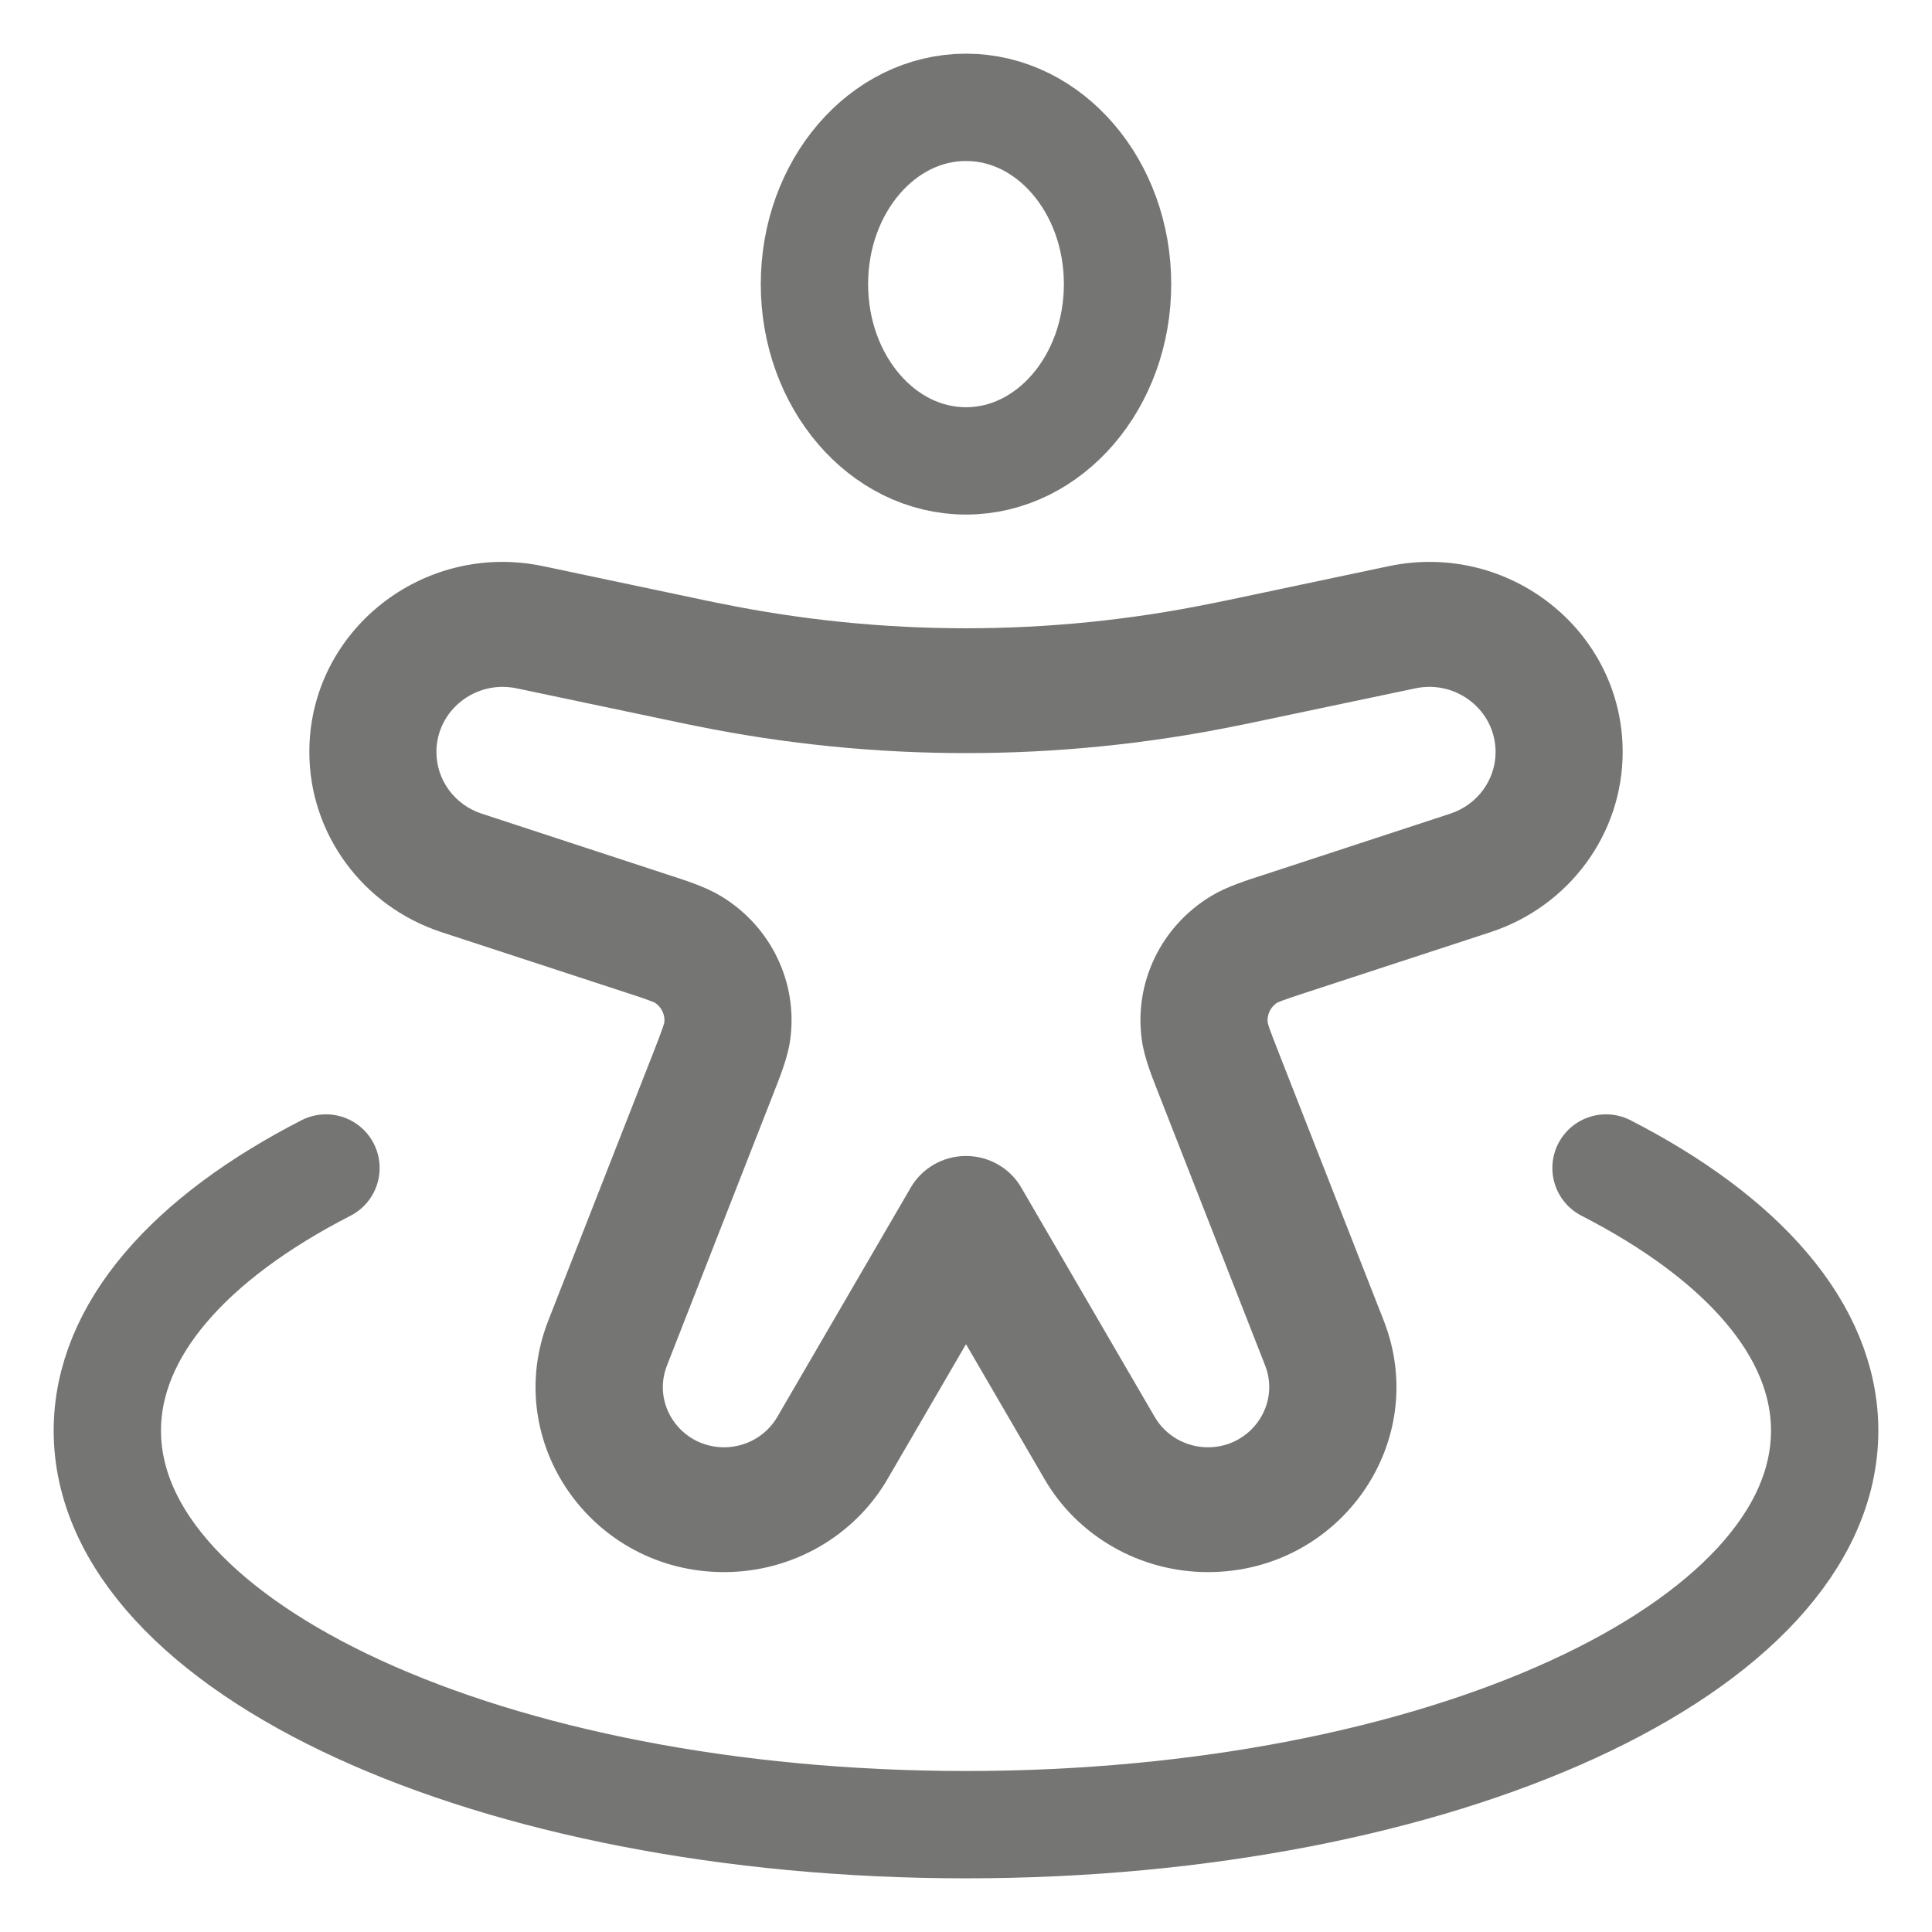 <svg width="18" height="18" viewBox="0 0 18 18" fill="none" xmlns="http://www.w3.org/2000/svg">
<path d="M10.412 2.647C10.412 3.557 9.78 4.294 9 4.294C8.22 4.294 7.588 3.557 7.588 2.647C7.588 1.737 8.22 1 9 1C9.78 1 10.412 1.737 10.412 2.647Z" stroke="#757573"/>
<path d="M9 11.352L9.514 11.063C9.409 10.882 9.212 10.77 9 10.77C8.788 10.77 8.591 10.882 8.486 11.063L9 11.352ZM4.114 8.685L5.831 9.247L6.206 8.144L4.489 7.581L4.114 8.685ZM6.093 9.791L5.108 12.304L6.214 12.722L7.198 10.208L6.093 9.791ZM13.511 7.581L11.794 8.144L12.169 9.247L13.886 8.685L13.511 7.581ZM10.802 10.208L11.787 12.722L12.892 12.304L11.907 9.791L10.802 10.208ZM8.27 13.778L9.514 11.64L8.486 11.063L7.242 13.201L8.27 13.778ZM12.938 5.275L11.441 5.591L11.689 6.728L13.187 6.413L12.938 5.275ZM6.559 5.591L5.061 5.275L4.813 6.413L6.311 6.728L6.559 5.591ZM8.486 11.64L9.73 13.778L10.758 13.201L9.514 11.063L8.486 11.64ZM11.441 5.591C11.357 5.608 11.317 5.617 11.278 5.624L11.518 6.763C11.562 6.755 11.606 6.745 11.689 6.728L11.441 5.591ZM6.311 6.728C6.394 6.745 6.438 6.755 6.482 6.763L6.721 5.624C6.683 5.617 6.643 5.608 6.559 5.591L6.311 6.728ZM11.278 5.624C9.775 5.93 8.225 5.93 6.721 5.624L6.482 6.763C8.143 7.101 9.857 7.101 11.518 6.763L11.278 5.624ZM6.746 14.647C7.376 14.647 7.958 14.316 8.27 13.778L7.242 13.201C7.14 13.376 6.951 13.484 6.746 13.484V14.647ZM11.787 12.722C11.93 13.089 11.654 13.484 11.254 13.484V14.647C12.485 14.647 13.334 13.434 12.892 12.304L11.787 12.722ZM11.794 8.144C11.619 8.201 11.432 8.258 11.281 8.35L11.903 9.339C11.896 9.344 11.902 9.339 11.948 9.322C11.996 9.304 12.06 9.282 12.169 9.247L11.794 8.144ZM11.907 9.791C11.866 9.686 11.842 9.623 11.825 9.576C11.81 9.53 11.81 9.523 11.811 9.531L10.638 9.688C10.662 9.861 10.736 10.039 10.802 10.208L11.907 9.791ZM11.281 8.35C10.816 8.632 10.564 9.156 10.638 9.688L11.811 9.531C11.801 9.455 11.837 9.38 11.903 9.339L11.281 8.35ZM13.934 7.006C13.934 7.267 13.763 7.499 13.511 7.581L13.886 8.685C14.621 8.444 15.118 7.768 15.118 7.006H13.934ZM5.108 12.304C4.666 13.434 5.515 14.647 6.746 14.647V13.484C6.346 13.484 6.07 13.089 6.214 12.722L5.108 12.304ZM5.831 9.247C5.94 9.282 6.004 9.304 6.052 9.322C6.098 9.339 6.104 9.344 6.097 9.339L6.719 8.35C6.567 8.258 6.381 8.201 6.206 8.144L5.831 9.247ZM7.198 10.208C7.264 10.039 7.338 9.861 7.362 9.688L6.189 9.531C6.19 9.523 6.19 9.53 6.174 9.576C6.158 9.623 6.134 9.686 6.093 9.791L7.198 10.208ZM6.097 9.339C6.163 9.38 6.199 9.455 6.189 9.531L7.362 9.688C7.436 9.156 7.184 8.632 6.719 8.35L6.097 9.339ZM2.882 7.006C2.882 7.768 3.379 8.444 4.114 8.685L4.489 7.581C4.236 7.499 4.066 7.267 4.066 7.006H2.882ZM4.066 7.006C4.066 6.62 4.429 6.332 4.813 6.413L5.061 5.275C3.94 5.039 2.882 5.879 2.882 7.006H4.066ZM9.73 13.778C10.042 14.316 10.624 14.647 11.254 14.647V13.484C11.049 13.484 10.86 13.376 10.758 13.201L9.73 13.778ZM15.118 7.006C15.118 5.879 14.06 5.039 12.938 5.275L13.187 6.413C13.571 6.332 13.934 6.62 13.934 7.006H15.118Z" fill="#757573"/>
<path d="M14.963 10.882C16.23 11.532 17 12.389 17 13.329C17 15.357 13.418 17 9 17C4.582 17 1 15.357 1 13.329C1 12.389 1.77 11.532 3.037 10.882" stroke="#757573" stroke-linecap="round"/>
</svg>
